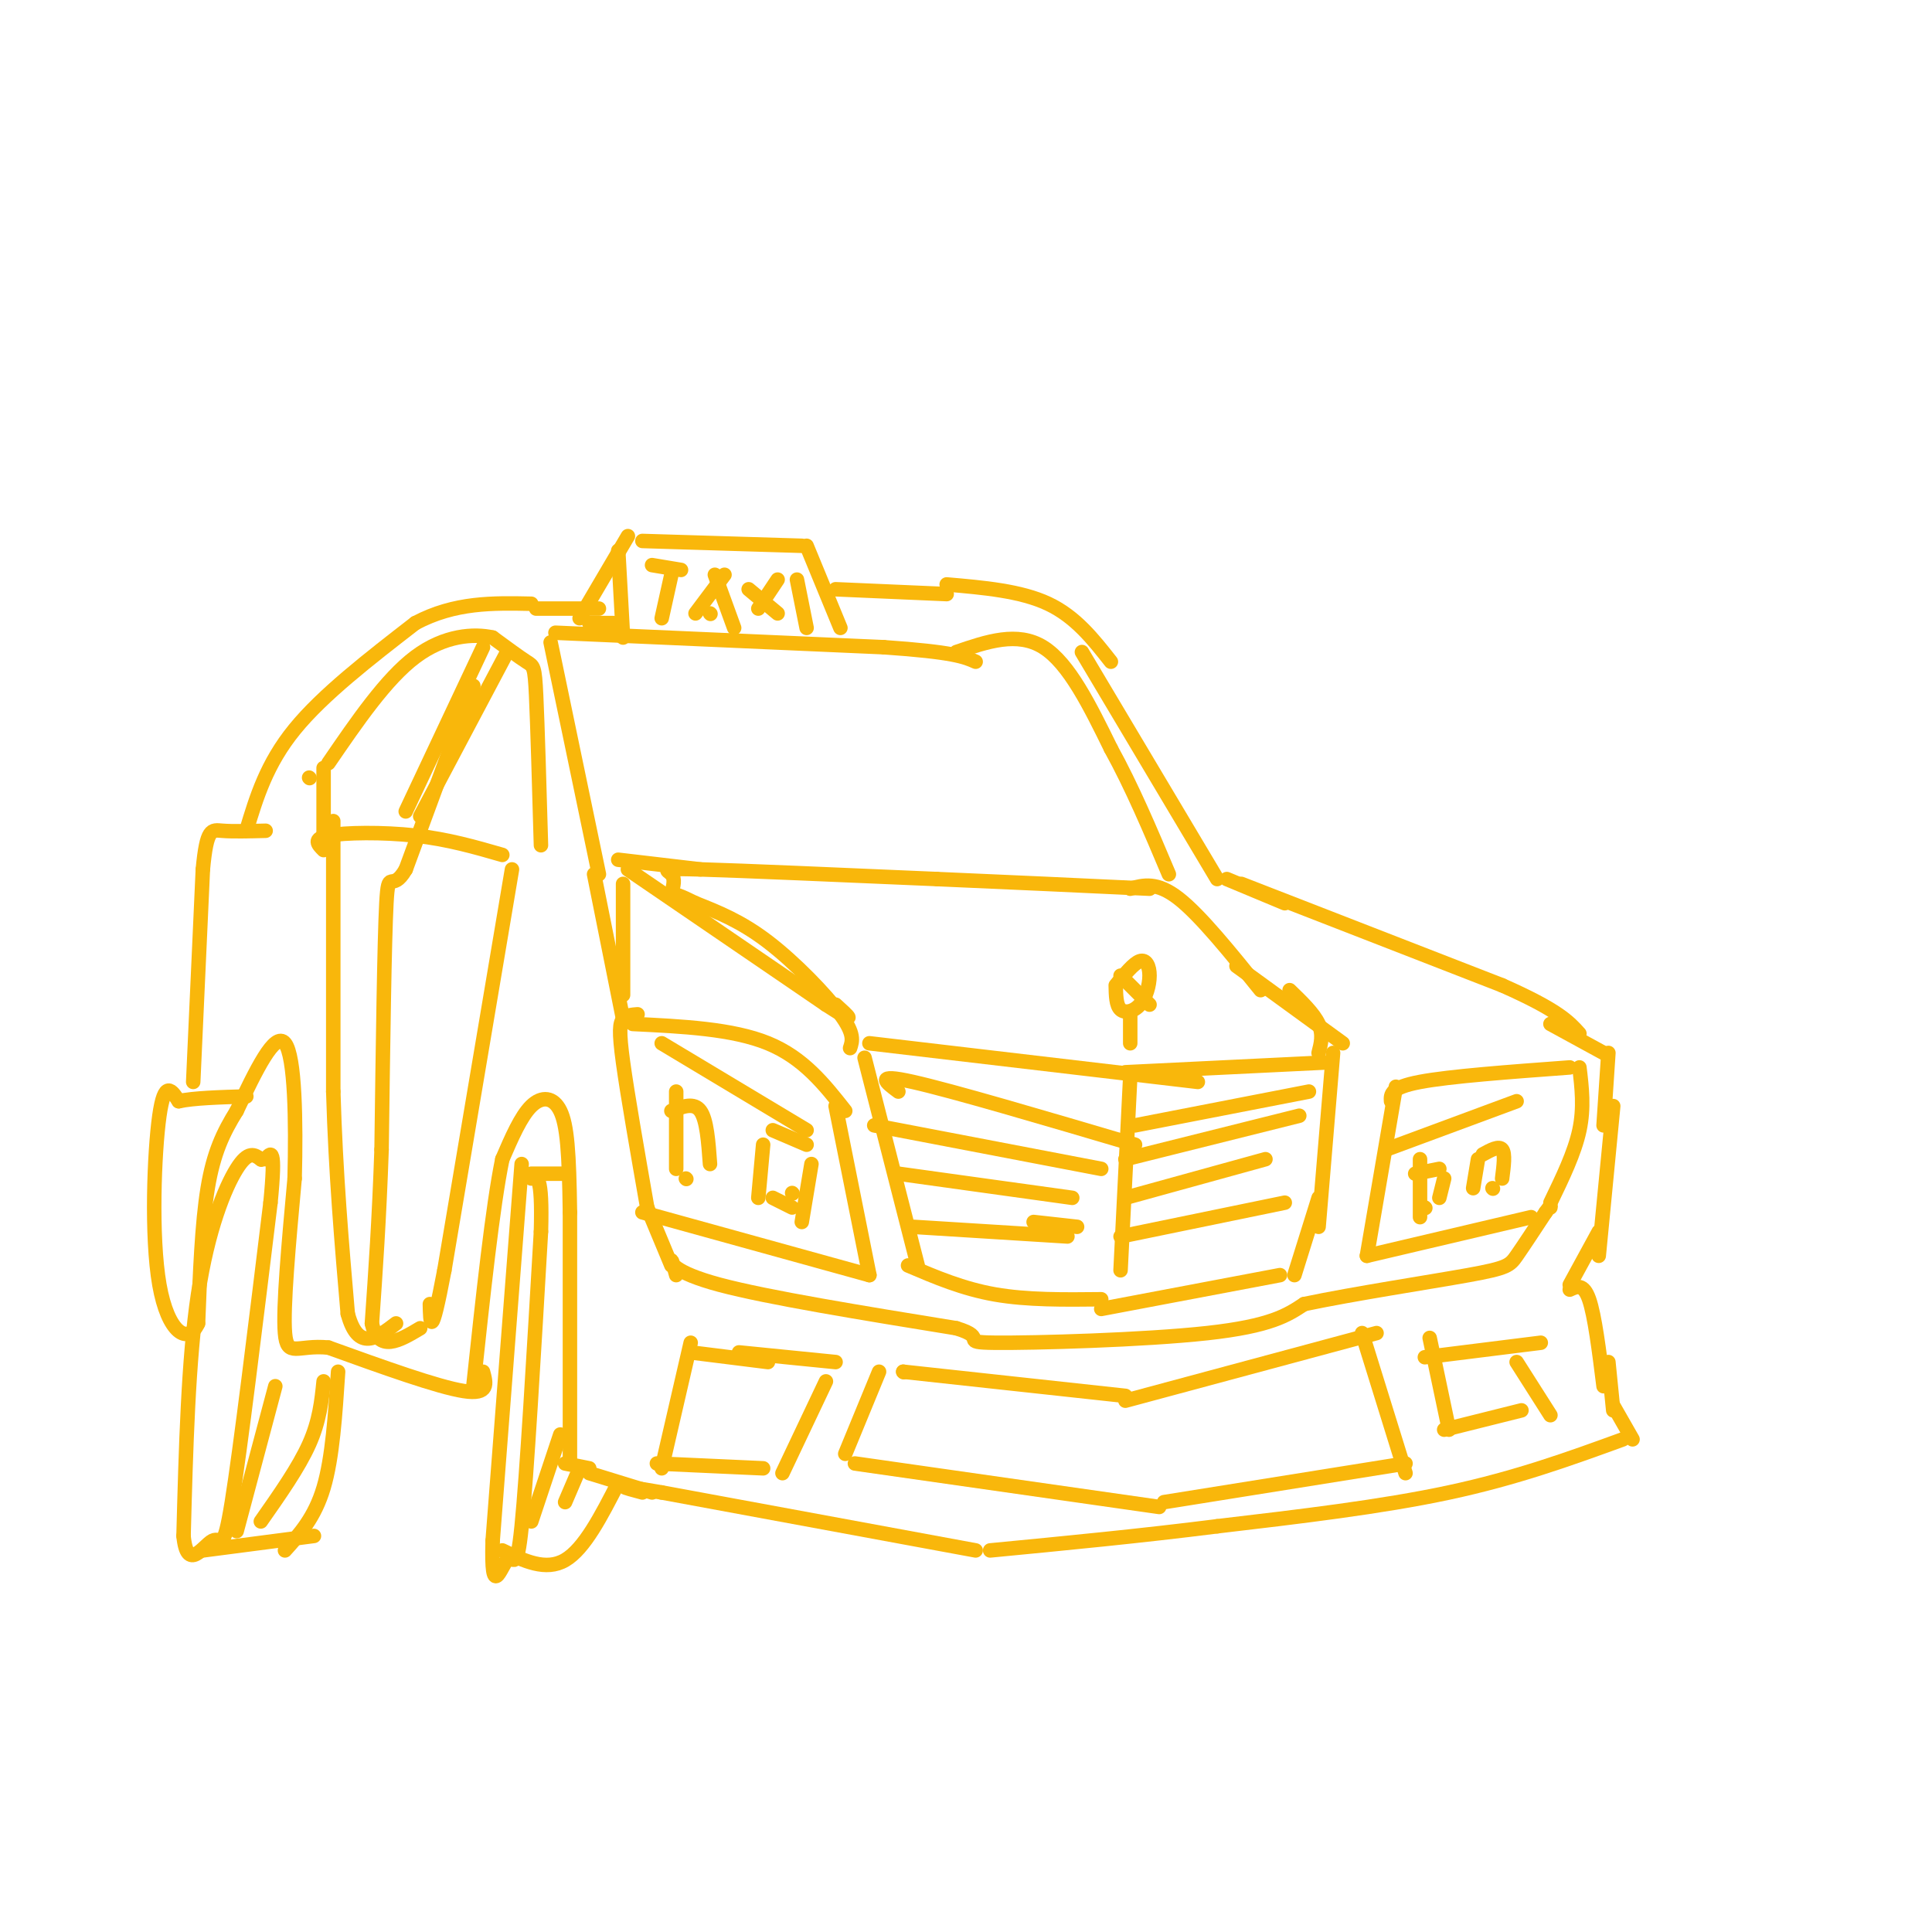 <svg viewBox='0 0 400 400' version='1.1' xmlns='http://www.w3.org/2000/svg' xmlns:xlink='http://www.w3.org/1999/xlink'><g fill='none' stroke='rgb(249,183,11)' stroke-width='3' stroke-linecap='round' stroke-linejoin='round'><path d='M132,210c-1.156,0.089 -2.311,0.178 -3,1c-0.689,0.822 -0.911,2.378 0,9c0.911,6.622 2.956,18.311 5,30'/><path d='M131,212c10.333,0.500 20.667,1.000 28,4c7.333,3.000 11.667,8.500 16,14'/><path d='M133,251c0.000,0.000 47.000,13.000 47,13'/><path d='M173,229c0.000,0.000 7.000,35.000 7,35'/><path d='M179,219c0.000,0.000 11.000,43.000 11,43'/><path d='M180,216c0.000,0.000 68.000,8.000 68,8'/><path d='M233,222c0.000,0.000 41.000,-2.000 41,-2'/><path d='M276,218c0.000,0.000 -3.000,36.000 -3,36'/><path d='M188,262c5.667,2.417 11.333,4.833 18,6c6.667,1.167 14.333,1.083 22,1'/><path d='M228,271c0.000,0.000 37.000,-7.000 37,-7'/><path d='M289,225c0.000,0.000 -6.000,35.000 -6,35'/><path d='M288,228c-0.083,-1.417 -0.167,-2.833 6,-4c6.167,-1.167 18.583,-2.083 31,-3'/><path d='M327,221c0.500,4.167 1.000,8.333 0,13c-1.000,4.667 -3.500,9.833 -6,15'/><path d='M283,260c0.000,0.000 34.000,-8.000 34,-8'/><path d='M273,248c0.000,0.000 -5.000,16.000 -5,16'/><path d='M287,238c0.000,0.000 27.000,-10.000 27,-10'/><path d='M137,216c0.000,0.000 30.000,18.000 30,18'/><path d='M140,226c0.000,0.000 0.000,16.000 0,16'/><path d='M139,230c2.333,-0.917 4.667,-1.833 6,0c1.333,1.833 1.667,6.417 2,11'/><path d='M142,244c0.000,0.000 0.100,0.100 0.1,0.1'/><path d='M158,237c0.000,0.000 -1.000,11.000 -1,11'/><path d='M160,234c0.000,0.000 7.000,3.000 7,3'/><path d='M164,247c0.000,0.000 0.100,0.100 0.1,0.1'/><path d='M160,248c0.000,0.000 4.000,2.000 4,2'/><path d='M168,241c0.000,0.000 -2.000,12.000 -2,12'/><path d='M234,223c0.000,0.000 -2.000,40.000 -2,40'/><path d='M294,240c0.000,0.000 0.000,12.000 0,12'/><path d='M293,243c0.000,0.000 5.000,-1.000 5,-1'/><path d='M299,244c0.000,0.000 -1.000,4.000 -1,4'/><path d='M295,250c0.000,0.000 0.100,0.100 0.1,0.1'/><path d='M306,240c0.000,0.000 -1.000,6.000 -1,6'/><path d='M307,239c1.667,-0.917 3.333,-1.833 4,-1c0.667,0.833 0.333,3.417 0,6'/><path d='M309,246c0.000,0.000 0.100,0.100 0.1,0.1'/><path d='M186,226c-2.583,-1.917 -5.167,-3.833 3,-2c8.167,1.833 27.083,7.417 46,13'/><path d='M181,233c0.000,0.000 47.000,9.000 47,9'/><path d='M186,243c0.000,0.000 36.000,5.000 36,5'/><path d='M189,254c0.000,0.000 32.000,2.000 32,2'/><path d='M235,233c0.000,0.000 36.000,-7.000 36,-7'/><path d='M233,240c0.000,0.000 36.000,-9.000 36,-9'/><path d='M233,248c0.000,0.000 29.000,-8.000 29,-8'/><path d='M232,256c0.000,0.000 34.000,-7.000 34,-7'/><path d='M214,253c0.000,0.000 9.000,1.000 9,1'/><path d='M234,216c0.000,0.000 0.000,-6.000 0,-6'/><path d='M231,204c1.856,-2.287 3.713,-4.574 5,-5c1.287,-0.426 2.005,1.010 2,3c-0.005,1.990 -0.732,4.536 -2,6c-1.268,1.464 -3.077,1.847 -4,1c-0.923,-0.847 -0.962,-2.923 -1,-5'/><path d='M232,202c0.000,0.000 6.000,6.000 6,6'/><path d='M176,217c0.489,-1.467 0.978,-2.933 -2,-7c-2.978,-4.067 -9.422,-10.733 -15,-15c-5.578,-4.267 -10.289,-6.133 -15,-8'/><path d='M144,187c-3.333,-1.667 -4.167,-1.833 -5,-2'/><path d='M273,218c0.500,-1.917 1.000,-3.833 0,-6c-1.000,-2.167 -3.500,-4.583 -6,-7'/><path d='M278,216c0.000,0.000 -22.000,-16.000 -22,-16'/><path d='M139,185c0.422,-1.533 0.844,-3.067 0,-4c-0.844,-0.933 -2.956,-1.267 6,-1c8.956,0.267 28.978,1.133 49,2'/><path d='M194,182c15.500,0.667 29.750,1.333 44,2'/><path d='M234,184c2.750,-0.750 5.500,-1.500 10,2c4.500,3.500 10.750,11.250 17,19'/><path d='M254,182c0.000,0.000 12.000,5.000 12,5'/><path d='M257,183c0.000,0.000 54.000,21.000 54,21'/><path d='M311,204c11.667,5.167 13.833,7.583 16,10'/><path d='M321,212c0.000,0.000 11.000,6.000 11,6'/><path d='M333,218c0.000,0.000 -1.000,15.000 -1,15'/><path d='M334,229c0.000,0.000 -3.000,31.000 -3,31'/><path d='M134,250c0.000,0.000 5.000,12.000 5,12'/><path d='M140,264c-0.444,-1.622 -0.889,-3.244 -1,-3c-0.111,0.244 0.111,2.356 10,5c9.889,2.644 29.444,5.822 49,9'/><path d='M198,275c7.012,2.119 0.042,2.917 8,3c7.958,0.083 30.845,-0.548 44,-2c13.155,-1.452 16.577,-3.726 20,-6'/><path d='M270,270c10.262,-2.155 25.917,-4.542 34,-6c8.083,-1.458 8.595,-1.988 10,-4c1.405,-2.012 3.702,-5.506 6,-9'/><path d='M320,251c1.167,-1.667 1.083,-1.333 1,-1'/><path d='M143,278c0.000,0.000 -6.000,26.000 -6,26'/><path d='M143,280c0.000,0.000 16.000,2.000 16,2'/><path d='M136,303c0.000,0.000 22.000,1.000 22,1'/><path d='M153,280c0.000,0.000 20.000,2.000 20,2'/><path d='M171,286c0.000,0.000 -9.000,19.000 -9,19'/><path d='M182,284c0.000,0.000 -7.000,17.000 -7,17'/><path d='M187,284c0.000,0.000 0.100,0.100 0.1,0.1'/><path d='M187,284c0.000,0.000 46.000,5.000 46,5'/><path d='M233,290c0.000,0.000 52.000,-14.000 52,-14'/><path d='M282,276c0.000,0.000 9.000,29.000 9,29'/><path d='M291,303c0.000,0.000 -50.000,8.000 -50,8'/><path d='M240,312c0.000,0.000 -63.000,-9.000 -63,-9'/><path d='M296,277c0.000,0.000 4.000,19.000 4,19'/><path d='M295,281c0.000,0.000 24.000,-3.000 24,-3'/><path d='M299,296c0.000,0.000 16.000,-4.000 16,-4'/><path d='M314,282c0.000,0.000 7.000,11.000 7,11'/><path d='M331,255c0.000,0.000 -6.000,11.000 -6,11'/><path d='M325,267c1.417,-0.667 2.833,-1.333 4,2c1.167,3.333 2.083,10.667 3,18'/><path d='M333,282c0.000,0.000 1.000,10.000 1,10'/><path d='M334,291c0.000,0.000 4.000,7.000 4,7'/><path d='M336,298c-11.000,4.000 -22.000,8.000 -36,11c-14.000,3.000 -31.000,5.000 -48,7'/><path d='M252,316c-15.833,2.000 -31.417,3.500 -47,5'/><path d='M202,321c0.000,0.000 -65.000,-12.000 -65,-12'/><path d='M137,309c-11.500,-2.000 -7.750,-1.000 -4,0'/><path d='M135,309c0.000,0.000 -13.000,-4.000 -13,-4'/><path d='M122,304c0.000,0.000 -5.000,-1.000 -5,-1'/><path d='M118,302c0.000,0.000 0.000,-51.000 0,-51'/><path d='M118,251c-0.167,-12.452 -0.583,-18.083 -2,-21c-1.417,-2.917 -3.833,-3.119 -6,-1c-2.167,2.119 -4.083,6.560 -6,11'/><path d='M104,240c-2.000,9.667 -4.000,28.333 -6,47'/><path d='M129,183c0.000,0.000 0.000,23.000 0,23'/><path d='M145,180c0.000,0.000 -17.000,-2.000 -17,-2'/><path d='M130,180c0.000,0.000 41.000,28.000 41,28'/><path d='M171,208c7.167,4.667 4.583,2.333 2,0'/><path d='M123,181c0.000,0.000 6.000,30.000 6,30'/><path d='M124,181c0.000,0.000 -10.000,-48.000 -10,-48'/><path d='M115,131c0.000,0.000 68.000,3.000 68,3'/><path d='M183,134c14.500,1.000 16.750,2.000 19,3'/><path d='M198,135c6.333,-2.167 12.667,-4.333 18,-1c5.333,3.333 9.667,12.167 14,21'/><path d='M230,155c4.333,7.833 8.167,16.917 12,26'/><path d='M224,135c0.000,0.000 28.000,47.000 28,47'/><path d='M230,137c-3.667,-4.667 -7.333,-9.333 -13,-12c-5.667,-2.667 -13.333,-3.333 -21,-4'/><path d='M108,241c0.000,0.000 -6.000,78.000 -6,78'/><path d='M102,319c-0.381,12.667 1.667,5.333 3,4c1.333,-1.333 1.952,3.333 3,-7c1.048,-10.333 2.524,-35.667 4,-61'/><path d='M112,255c0.333,-12.000 -0.833,-11.500 -2,-11'/><path d='M104,321c4.500,2.167 9.000,4.333 13,2c4.000,-2.333 7.500,-9.167 11,-16'/><path d='M100,284c0.667,2.417 1.333,4.833 -4,4c-5.333,-0.833 -16.667,-4.917 -28,-9'/><path d='M68,279c-6.444,-0.644 -8.556,2.244 -9,-3c-0.444,-5.244 0.778,-18.622 2,-32'/><path d='M61,244c0.311,-11.822 0.089,-25.378 -2,-28c-2.089,-2.622 -6.044,5.689 -10,14'/><path d='M49,230c-2.800,4.489 -4.800,8.711 -6,16c-1.200,7.289 -1.600,17.644 -2,28'/><path d='M41,274c-2.071,4.571 -6.250,2.000 -8,-8c-1.750,-10.000 -1.071,-27.429 0,-35c1.071,-7.571 2.536,-5.286 4,-3'/><path d='M37,228c3.000,-0.667 8.500,-0.833 14,-1'/><path d='M40,224c0.000,0.000 2.000,-44.000 2,-44'/><path d='M42,180c0.800,-8.622 1.800,-8.178 4,-8c2.200,0.178 5.600,0.089 9,0'/><path d='M112,175c-0.356,-12.422 -0.711,-24.844 -1,-31c-0.289,-6.156 -0.511,-6.044 -2,-7c-1.489,-0.956 -4.244,-2.978 -7,-5'/><path d='M102,132c-3.844,-0.867 -9.956,-0.533 -16,4c-6.044,4.533 -12.022,13.267 -18,22'/><path d='M64,161c0.000,0.000 0.100,0.100 0.1,0.1'/><path d='M67,159c0.000,0.000 0.000,16.000 0,16'/><path d='M67,176c-1.178,-1.178 -2.356,-2.356 1,-3c3.356,-0.644 11.244,-0.756 18,0c6.756,0.756 12.378,2.378 18,4'/><path d='M100,134c0.000,0.000 -16.000,34.000 -16,34'/><path d='M105,135c0.000,0.000 -18.000,34.000 -18,34'/><path d='M98,142c0.000,0.000 -14.000,38.000 -14,38'/><path d='M84,180c-3.022,5.200 -3.578,-0.800 -4,7c-0.422,7.800 -0.711,29.400 -1,51'/><path d='M79,238c-0.500,14.500 -1.250,25.250 -2,36'/><path d='M77,274c1.333,6.167 5.667,3.583 10,1'/><path d='M69,170c0.000,0.000 0.000,56.000 0,56'/><path d='M69,226c0.500,17.000 1.750,31.500 3,46'/><path d='M72,272c2.167,8.000 6.083,5.000 10,2'/><path d='M106,180c0.000,0.000 -14.000,83.000 -14,83'/><path d='M92,263c-2.833,15.000 -2.917,11.000 -3,7'/><path d='M51,172c2.083,-6.917 4.167,-13.833 10,-21c5.833,-7.167 15.417,-14.583 25,-22'/><path d='M86,129c8.167,-4.333 16.083,-4.167 24,-4'/><path d='M130,111c0.000,0.000 -10.000,17.000 -10,17'/><path d='M128,114c0.000,0.000 1.000,18.000 1,18'/><path d='M122,129c0.000,0.000 5.000,0.000 5,0'/><path d='M133,112c0.000,0.000 33.000,1.000 33,1'/><path d='M167,113c0.000,0.000 7.000,17.000 7,17'/><path d='M135,117c0.000,0.000 6.000,1.000 6,1'/><path d='M139,119c0.000,0.000 -2.000,9.000 -2,9'/><path d='M150,119c0.000,0.000 -6.000,8.000 -6,8'/><path d='M148,119c0.000,0.000 4.000,11.000 4,11'/><path d='M147,127c0.000,0.000 0.100,0.100 0.1,0.1'/><path d='M161,120c0.000,0.000 -4.000,6.000 -4,6'/><path d='M155,122c0.000,0.000 6.000,5.000 6,5'/><path d='M165,120c0.000,0.000 2.000,10.000 2,10'/><path d='M173,122c0.000,0.000 23.000,1.000 23,1'/><path d='M124,126c0.000,0.000 -13.000,0.000 -13,0'/><path d='M54,240c0.000,0.000 0.100,0.100 0.1,0.1'/><path d='M54,240c-1.289,-0.933 -2.578,-1.867 -5,2c-2.422,3.867 -5.978,12.533 -8,26c-2.022,13.467 -2.511,31.733 -3,50'/><path d='M38,318c0.750,7.702 4.125,1.958 6,1c1.875,-0.958 2.250,2.869 4,-8c1.750,-10.869 4.875,-36.435 8,-62'/><path d='M56,249c1.167,-11.833 0.083,-10.417 -1,-9'/><path d='M42,321c0.000,0.000 23.000,-3.000 23,-3'/><path d='M70,284c-0.583,8.917 -1.167,17.833 -3,24c-1.833,6.167 -4.917,9.583 -8,13'/><path d='M57,287c0.000,0.000 -8.000,30.000 -8,30'/><path d='M67,286c-0.417,4.083 -0.833,8.167 -3,13c-2.167,4.833 -6.083,10.417 -10,16'/><path d='M116,297c0.000,0.000 -6.000,18.000 -6,18'/><path d='M120,304c0.000,0.000 -3.000,7.000 -3,7'/><path d='M110,243c0.000,0.000 7.000,0.000 7,0'/></g>
</svg>